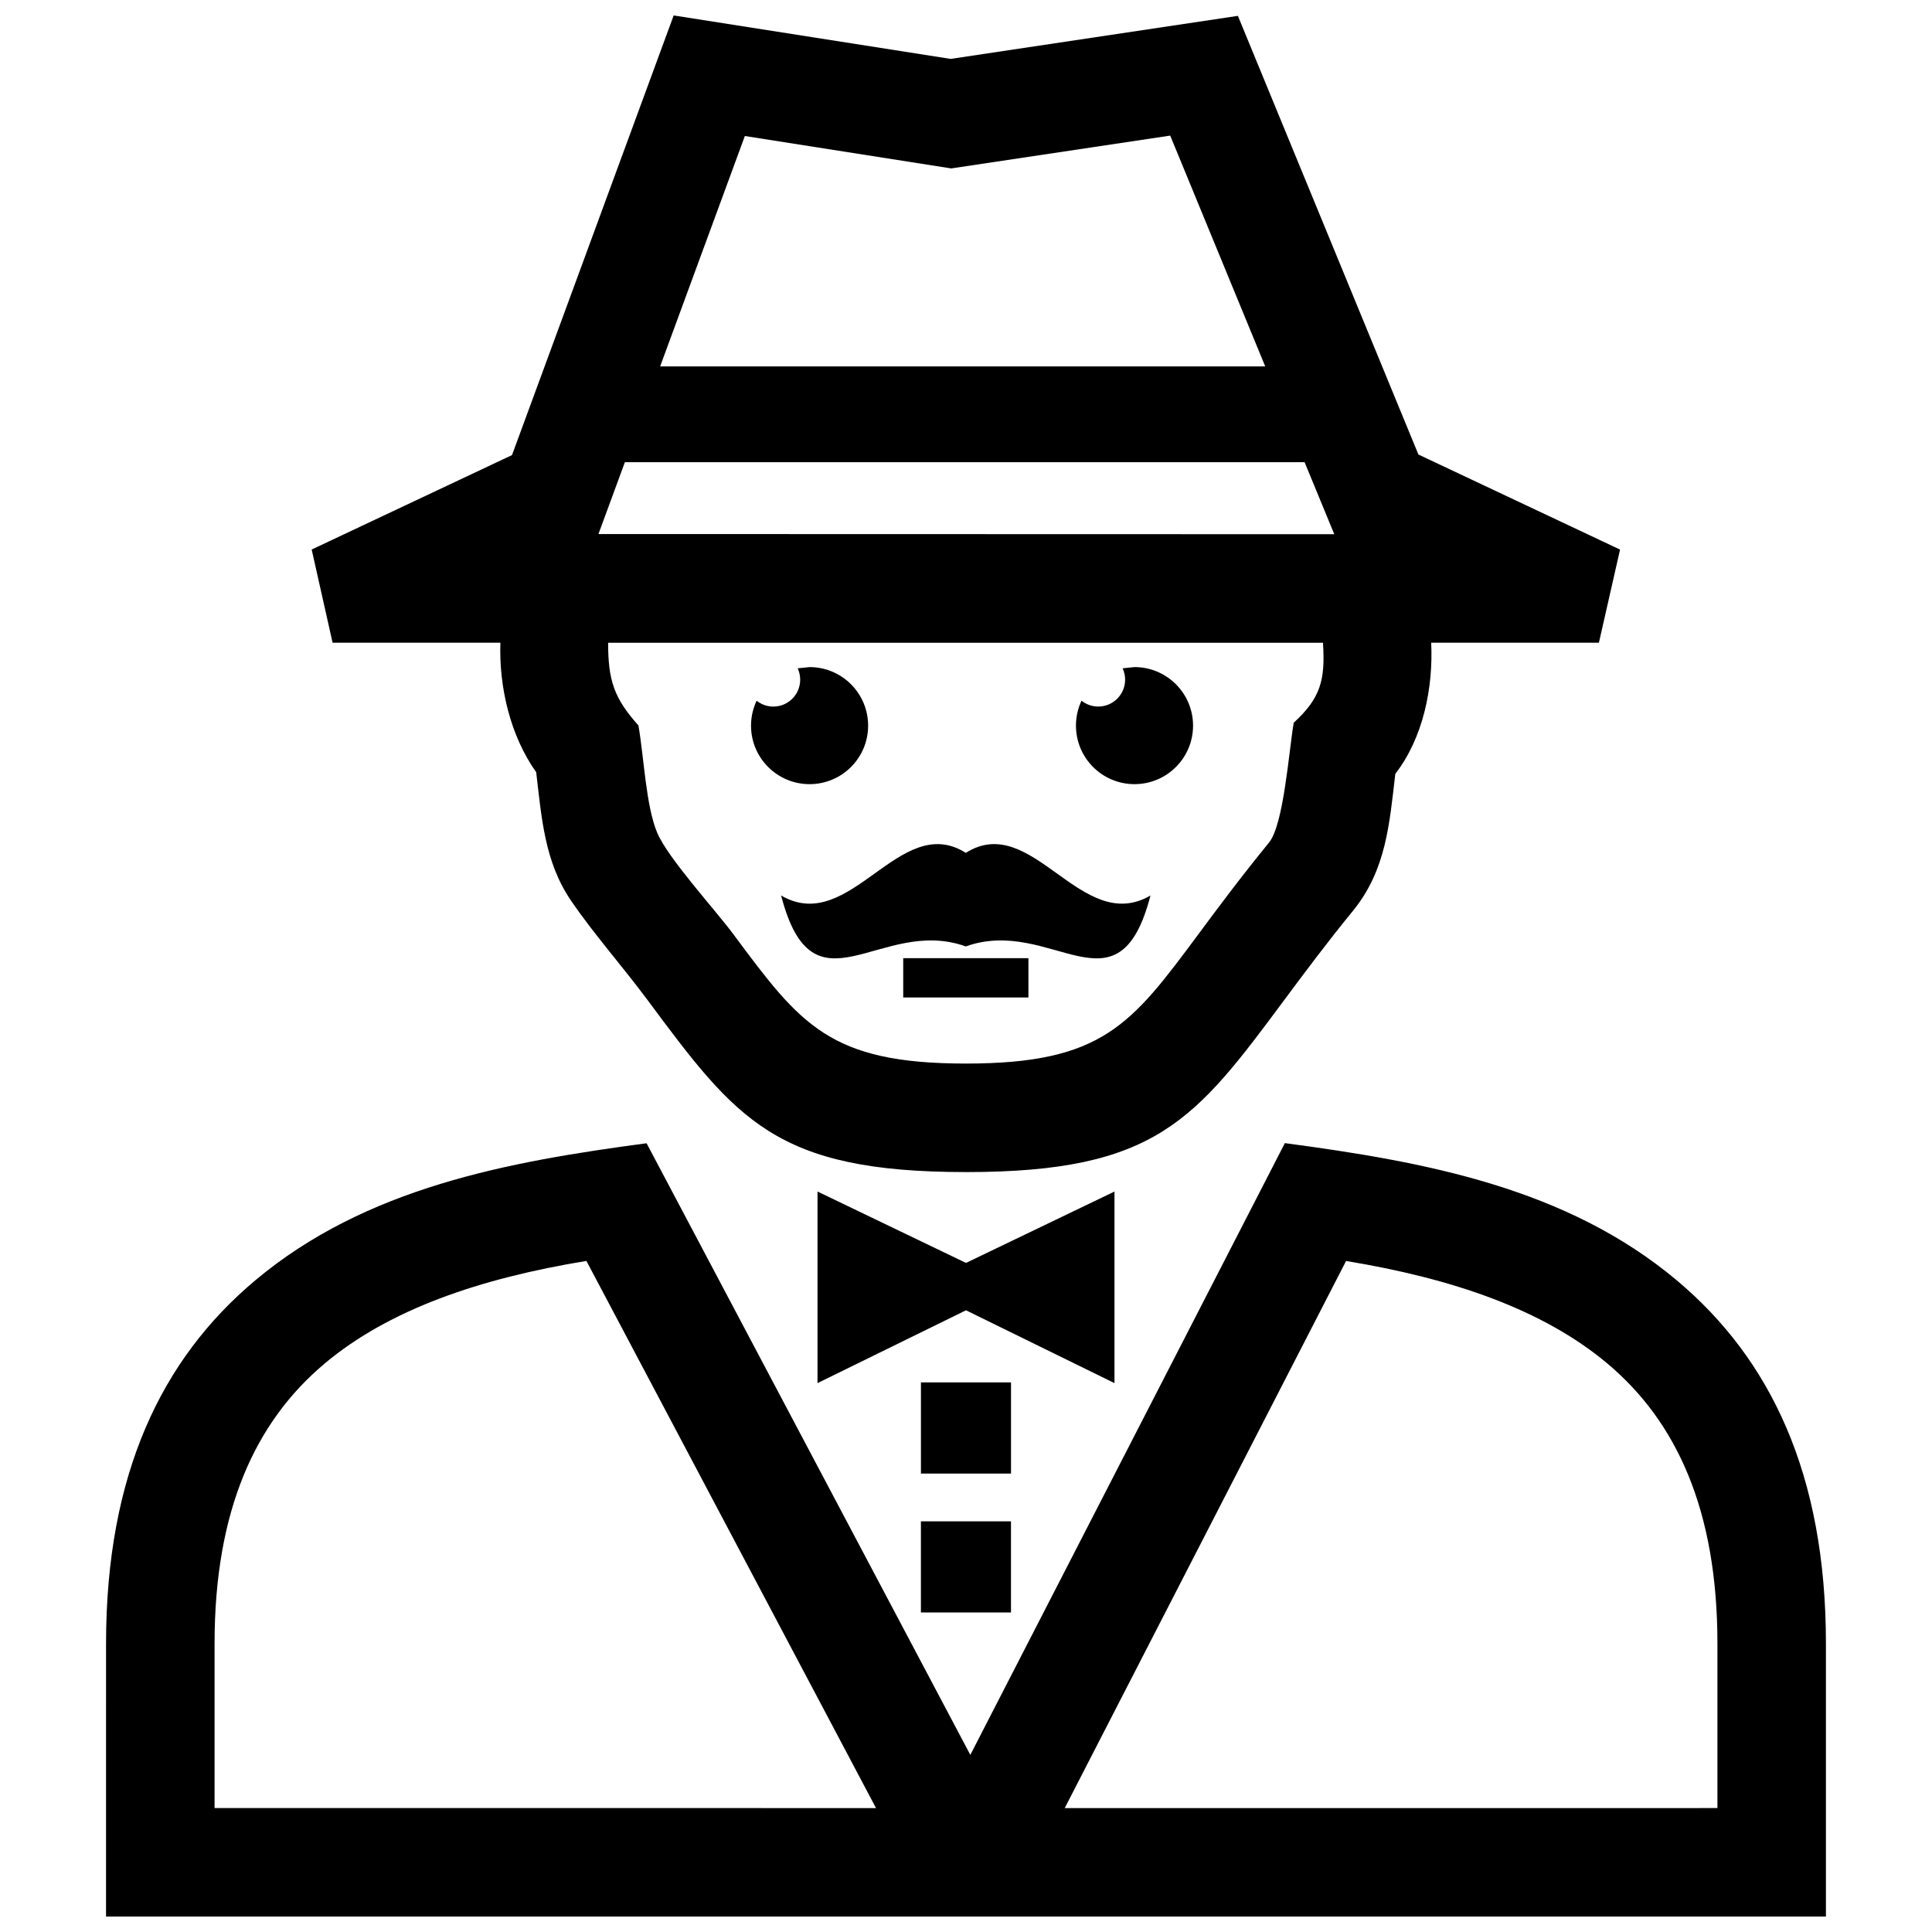 <?xml version="1.0" encoding="UTF-8"?>
<!-- Uploaded to: SVG Repo, www.svgrepo.com, Generator: SVG Repo Mixer Tools -->
<svg width="800px" height="800px" version="1.1" viewBox="144 144 512 512" xmlns="http://www.w3.org/2000/svg">
 <defs>
  <clipPath id="a">
   <path d="m172 148.09h456v503.81h-456z"/>
  </clipPath>
 </defs>
 <g clip-path="url(#a)">
  <path d="m429.14 336.3c0 8.566 6.941 15.508 15.516 15.508 8.566 0 15.516-6.941 15.516-15.508s-6.953-15.516-15.516-15.516l-3.152 0.324c0.422 0.918 0.664 1.934 0.664 3.012 0 3.941-3.195 7.125-7.125 7.125-1.672 0-3.215-0.586-4.434-1.551-0.938 1.992-1.469 4.238-1.469 6.606m19.746 45.02c-18.379 10.699-31.316-22.441-48.941-11.305-17.613-11.125-30.562 22.016-48.941 11.305 8.566 33.008 26.199 5.332 48.941 13.492 22.746-8.16 40.387 19.508 48.941-13.492zm-32.344 16.598h-33.18v10.418h33.18zm62.754-156.82h-160.35l22.449-61.051 54.684 8.586 58.039-8.695zm18.301 44.477-195-0.051 7.004-19.043h180.13zm-97.629 169.04c50.512 0 60.758-13.793 84.539-45.828 5.09-6.832 10.891-14.66 18.047-23.418 8.805-10.793 9.672-23.125 11.215-36.285 7.406-9.594 10.066-22.801 9.512-34.754h44.445l5.602-24.688-53.434-25.191-47.84-116.25-76.125 11.406-73.398-11.516-42.844 116.51-53.09 25.027 5.543 24.695h44.465c-0.383 11.801 2.629 24.656 9.492 34.32 1.43 12.07 2.215 23.719 9.18 33.957 5.914 8.715 13.664 17.461 20.141 26.168 23.789 32.035 34.047 45.84 84.551 45.84zm61.516-62.898c-17.723 23.852-25.363 34.137-61.516 34.137-36.145 0-43.793-10.289-61.516-34.137-5.047-6.801-17.332-20.152-20.254-26.953-3.031-7.113-3.527-20.043-5.008-28.516-6.438-7.176-8.031-11.922-8.031-21.906h189.44c0.664 9.914-0.664 14.68-7.75 21.191-1.289 7.566-2.648 26.965-6.539 31.75-7.543 9.23-13.57 17.34-18.828 24.434zm-22.137 68.055-39.348 18.914-39.348-18.922v50.773l39.348-19.297 39.348 19.297zm-13.18 163.38 74.555-144.98c28.031 4.613 52.105 12.777 69.273 27.195 18.258 15.336 29.141 38.762 29.141 74.18v43.609l-172.97 0.004zm-196.16-117.78c17.191-14.438 41.301-22.602 69.395-27.215l76.75 145-175.29-0.004v-43.609c0-35.406 10.883-58.832 29.148-74.168zm171.14 103.69-85.797-162.09c-36.797 4.906-74.422 11.738-103.77 36.387-24.738 20.789-39.477 51.277-39.477 96.199l-0.004 72.352h455.79v-72.367c0-44.918-14.742-75.41-39.477-96.199-29.391-24.676-67.059-31.488-103.91-36.406zm-13.09-98.715v24.164h23.871v-24.164zm23.863 36.816h-23.871v24.164h23.871zm-68.891-210.86c0 8.566 6.953 15.508 15.516 15.508 8.566 0 15.516-6.941 15.516-15.508s-6.953-15.516-15.516-15.516l-3.152 0.324c0.422 0.918 0.664 1.934 0.664 3.012 0 3.941-3.184 7.125-7.113 7.125-1.684 0-3.223-0.586-4.434-1.551-0.938 1.992-1.48 4.238-1.48 6.606z" fill-rule="evenodd"/>
 </g>
</svg>